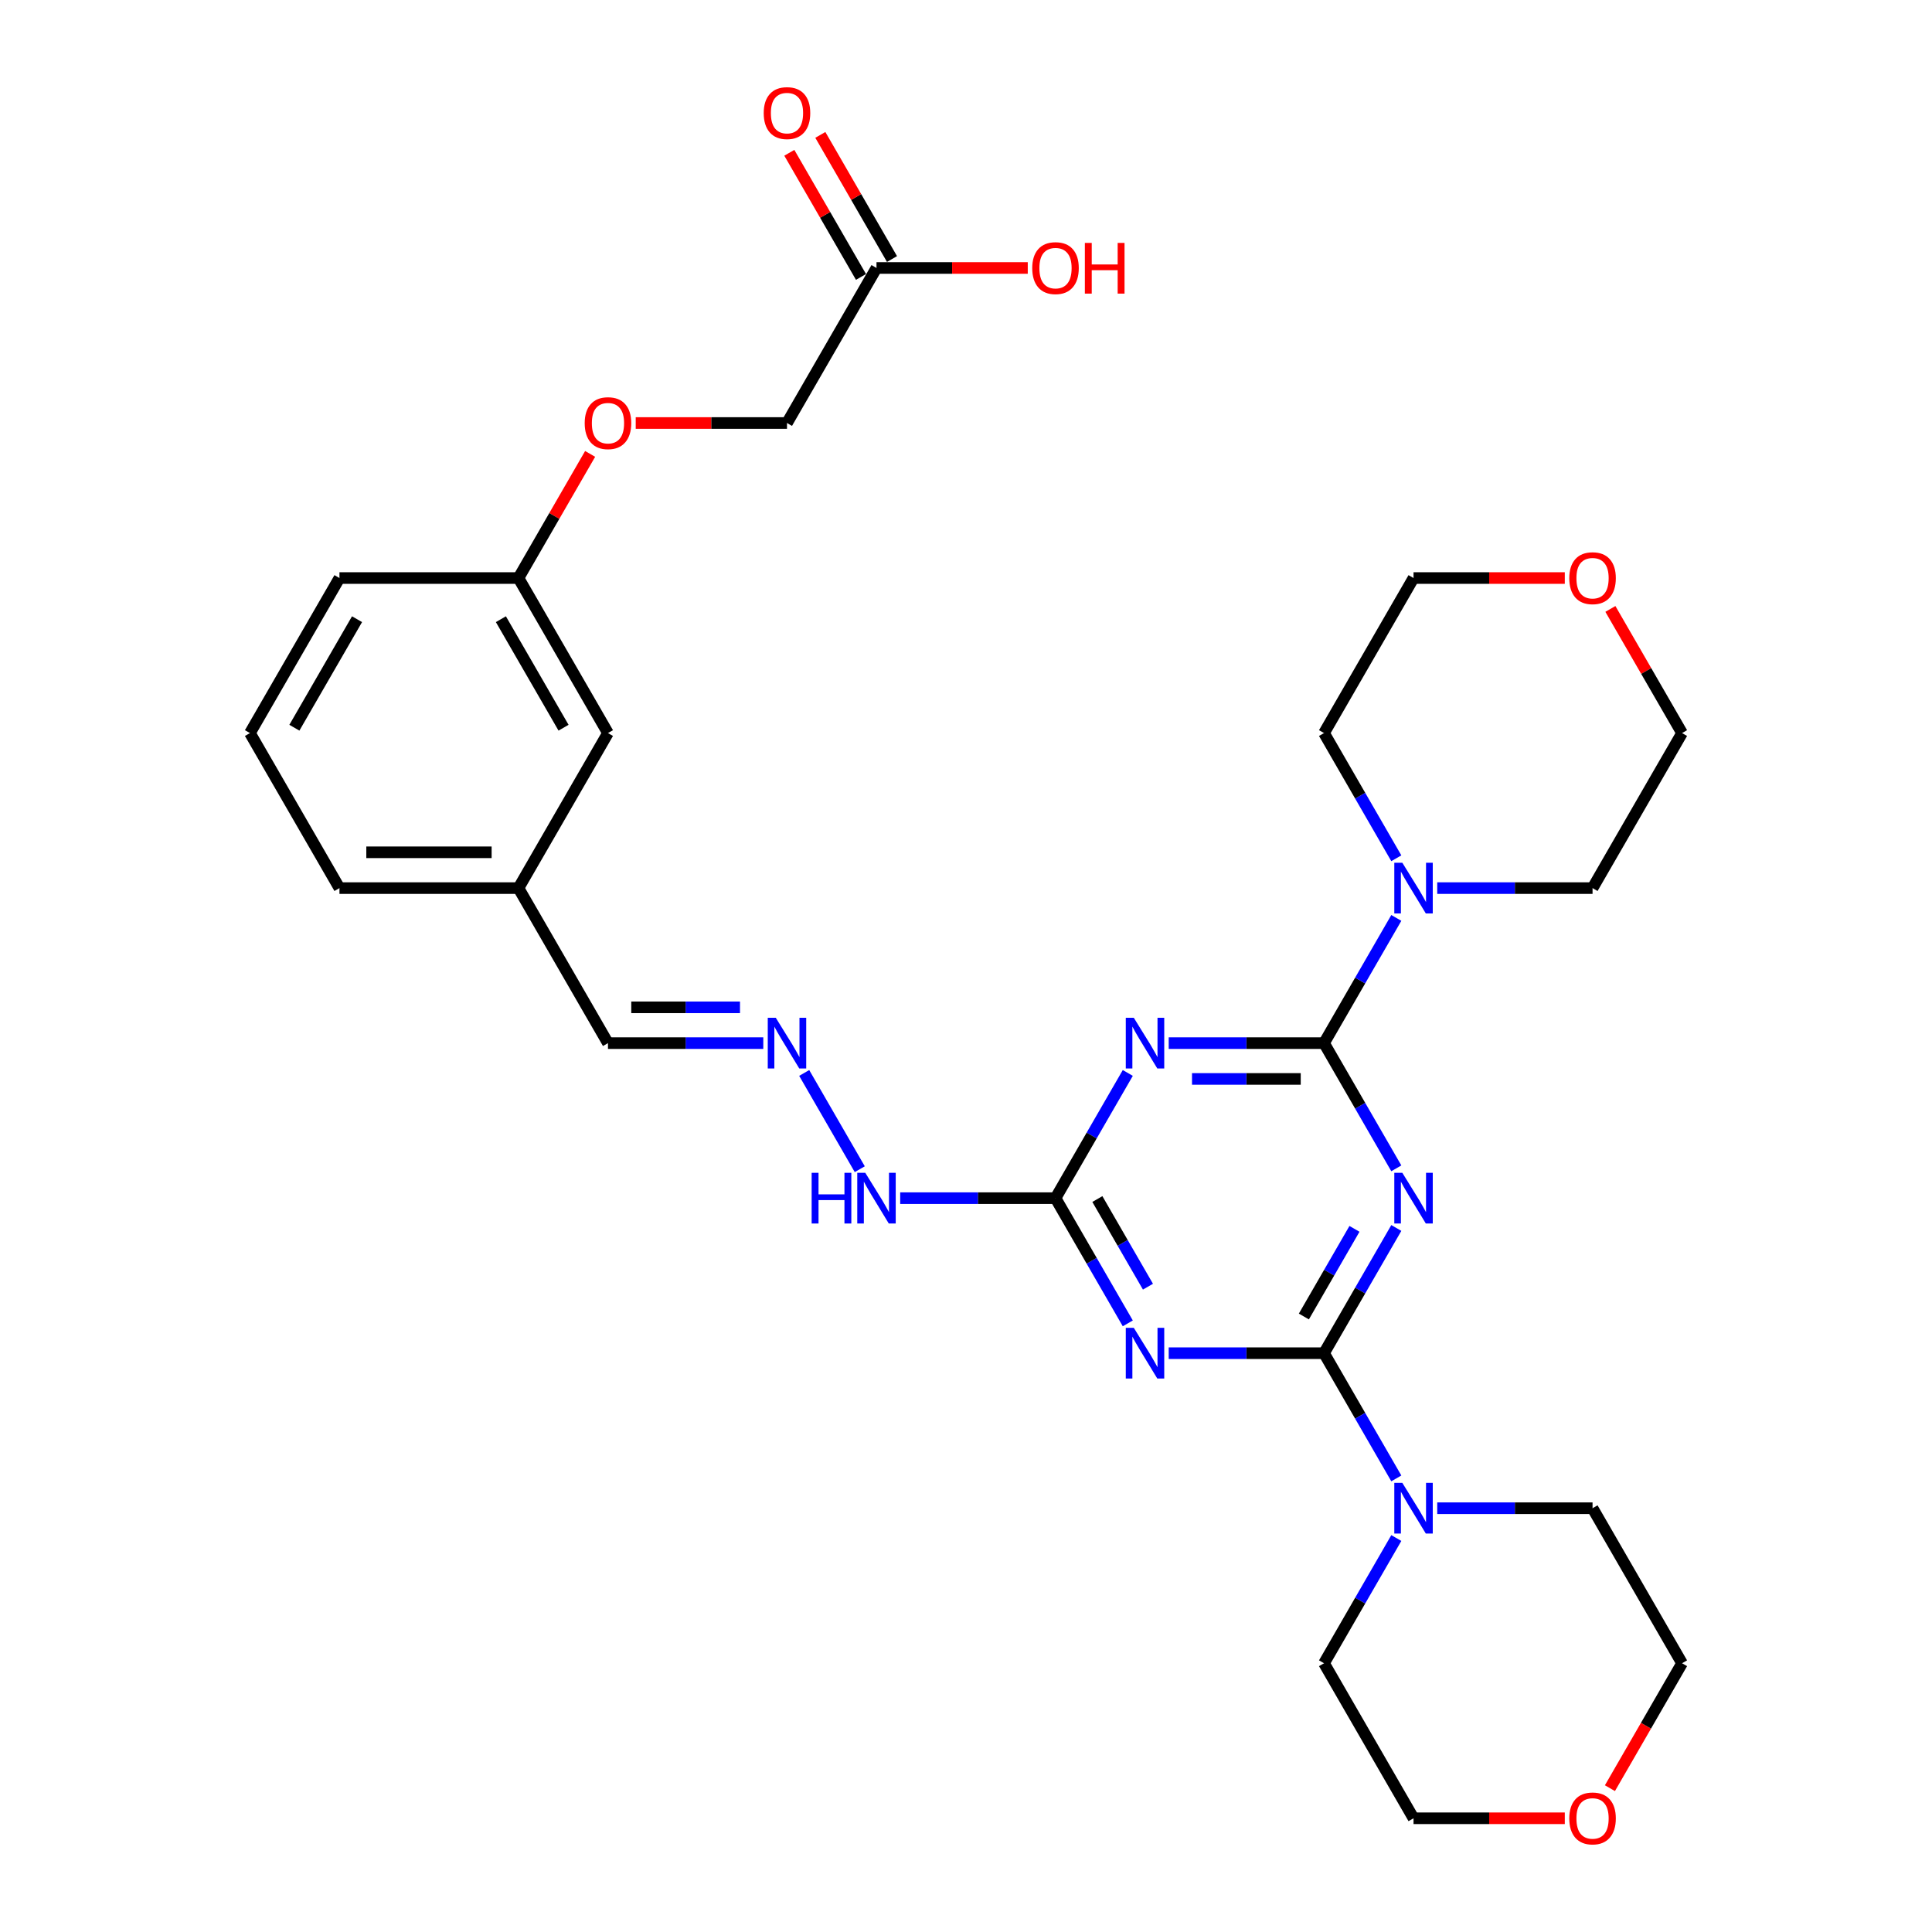 <?xml version='1.0' encoding='iso-8859-1'?>
<svg version='1.1' baseProfile='full'
              xmlns='http://www.w3.org/2000/svg'
                      xmlns:rdkit='http://www.rdkit.org/xml'
                      xmlns:xlink='http://www.w3.org/1999/xlink'
                  xml:space='preserve'
width='1000px' height='1000px' viewBox='0 0 1000 1000'>
<!-- END OF HEADER -->
<rect style='opacity:1.0;fill:#FFFFFF;stroke:none' width='1000' height='1000' x='0' y='0'> </rect>
<path class='bond-0' d='M 722.73,635.602 L 704.022,668.005' style='fill:none;fill-rule:evenodd;stroke:#0000FF;stroke-width:6px;stroke-linecap:butt;stroke-linejoin:miter;stroke-opacity:1' />
<path class='bond-0' d='M 704.022,668.005 L 685.314,700.408' style='fill:none;fill-rule:evenodd;stroke:#000000;stroke-width:6px;stroke-linecap:butt;stroke-linejoin:miter;stroke-opacity:1' />
<path class='bond-0' d='M 701.069,636.057 L 687.973,658.739' style='fill:none;fill-rule:evenodd;stroke:#0000FF;stroke-width:6px;stroke-linecap:butt;stroke-linejoin:miter;stroke-opacity:1' />
<path class='bond-0' d='M 687.973,658.739 L 674.878,681.422' style='fill:none;fill-rule:evenodd;stroke:#000000;stroke-width:6px;stroke-linecap:butt;stroke-linejoin:miter;stroke-opacity:1' />
<path class='bond-1' d='M 722.73,604.728 L 704.022,572.325' style='fill:none;fill-rule:evenodd;stroke:#0000FF;stroke-width:6px;stroke-linecap:butt;stroke-linejoin:miter;stroke-opacity:1' />
<path class='bond-1' d='M 704.022,572.325 L 685.314,539.922' style='fill:none;fill-rule:evenodd;stroke:#000000;stroke-width:6px;stroke-linecap:butt;stroke-linejoin:miter;stroke-opacity:1' />
<path class='bond-2' d='M 685.314,700.408 L 645.119,700.408' style='fill:none;fill-rule:evenodd;stroke:#000000;stroke-width:6px;stroke-linecap:butt;stroke-linejoin:miter;stroke-opacity:1' />
<path class='bond-2' d='M 645.119,700.408 L 604.925,700.408' style='fill:none;fill-rule:evenodd;stroke:#0000FF;stroke-width:6px;stroke-linecap:butt;stroke-linejoin:miter;stroke-opacity:1' />
<path class='bond-6' d='M 685.314,700.408 L 704.022,732.812' style='fill:none;fill-rule:evenodd;stroke:#000000;stroke-width:6px;stroke-linecap:butt;stroke-linejoin:miter;stroke-opacity:1' />
<path class='bond-6' d='M 704.022,732.812 L 722.73,765.215' style='fill:none;fill-rule:evenodd;stroke:#0000FF;stroke-width:6px;stroke-linecap:butt;stroke-linejoin:miter;stroke-opacity:1' />
<path class='bond-3' d='M 685.314,539.922 L 645.119,539.922' style='fill:none;fill-rule:evenodd;stroke:#000000;stroke-width:6px;stroke-linecap:butt;stroke-linejoin:miter;stroke-opacity:1' />
<path class='bond-3' d='M 645.119,539.922 L 604.925,539.922' style='fill:none;fill-rule:evenodd;stroke:#0000FF;stroke-width:6px;stroke-linecap:butt;stroke-linejoin:miter;stroke-opacity:1' />
<path class='bond-3' d='M 673.256,558.453 L 645.119,558.453' style='fill:none;fill-rule:evenodd;stroke:#000000;stroke-width:6px;stroke-linecap:butt;stroke-linejoin:miter;stroke-opacity:1' />
<path class='bond-3' d='M 645.119,558.453 L 616.983,558.453' style='fill:none;fill-rule:evenodd;stroke:#0000FF;stroke-width:6px;stroke-linecap:butt;stroke-linejoin:miter;stroke-opacity:1' />
<path class='bond-5' d='M 685.314,539.922 L 704.022,507.518' style='fill:none;fill-rule:evenodd;stroke:#000000;stroke-width:6px;stroke-linecap:butt;stroke-linejoin:miter;stroke-opacity:1' />
<path class='bond-5' d='M 704.022,507.518 L 722.73,475.115' style='fill:none;fill-rule:evenodd;stroke:#0000FF;stroke-width:6px;stroke-linecap:butt;stroke-linejoin:miter;stroke-opacity:1' />
<path class='bond-31' d='M 583.745,684.972 L 565.037,652.568' style='fill:none;fill-rule:evenodd;stroke:#0000FF;stroke-width:6px;stroke-linecap:butt;stroke-linejoin:miter;stroke-opacity:1' />
<path class='bond-31' d='M 565.037,652.568 L 546.328,620.165' style='fill:none;fill-rule:evenodd;stroke:#000000;stroke-width:6px;stroke-linecap:butt;stroke-linejoin:miter;stroke-opacity:1' />
<path class='bond-31' d='M 594.181,665.985 L 581.085,643.303' style='fill:none;fill-rule:evenodd;stroke:#0000FF;stroke-width:6px;stroke-linecap:butt;stroke-linejoin:miter;stroke-opacity:1' />
<path class='bond-31' d='M 581.085,643.303 L 567.99,620.62' style='fill:none;fill-rule:evenodd;stroke:#000000;stroke-width:6px;stroke-linecap:butt;stroke-linejoin:miter;stroke-opacity:1' />
<path class='bond-4' d='M 583.745,555.358 L 565.037,587.762' style='fill:none;fill-rule:evenodd;stroke:#0000FF;stroke-width:6px;stroke-linecap:butt;stroke-linejoin:miter;stroke-opacity:1' />
<path class='bond-4' d='M 565.037,587.762 L 546.328,620.165' style='fill:none;fill-rule:evenodd;stroke:#000000;stroke-width:6px;stroke-linecap:butt;stroke-linejoin:miter;stroke-opacity:1' />
<path class='bond-9' d='M 546.328,620.165 L 506.134,620.165' style='fill:none;fill-rule:evenodd;stroke:#000000;stroke-width:6px;stroke-linecap:butt;stroke-linejoin:miter;stroke-opacity:1' />
<path class='bond-9' d='M 506.134,620.165 L 465.939,620.165' style='fill:none;fill-rule:evenodd;stroke:#0000FF;stroke-width:6px;stroke-linecap:butt;stroke-linejoin:miter;stroke-opacity:1' />
<path class='bond-21' d='M 722.73,444.242 L 704.022,411.839' style='fill:none;fill-rule:evenodd;stroke:#0000FF;stroke-width:6px;stroke-linecap:butt;stroke-linejoin:miter;stroke-opacity:1' />
<path class='bond-21' d='M 704.022,411.839 L 685.314,379.435' style='fill:none;fill-rule:evenodd;stroke:#000000;stroke-width:6px;stroke-linecap:butt;stroke-linejoin:miter;stroke-opacity:1' />
<path class='bond-23' d='M 743.91,459.679 L 784.105,459.679' style='fill:none;fill-rule:evenodd;stroke:#0000FF;stroke-width:6px;stroke-linecap:butt;stroke-linejoin:miter;stroke-opacity:1' />
<path class='bond-23' d='M 784.105,459.679 L 824.299,459.679' style='fill:none;fill-rule:evenodd;stroke:#000000;stroke-width:6px;stroke-linecap:butt;stroke-linejoin:miter;stroke-opacity:1' />
<path class='bond-20' d='M 743.91,780.652 L 784.105,780.652' style='fill:none;fill-rule:evenodd;stroke:#0000FF;stroke-width:6px;stroke-linecap:butt;stroke-linejoin:miter;stroke-opacity:1' />
<path class='bond-20' d='M 784.105,780.652 L 824.299,780.652' style='fill:none;fill-rule:evenodd;stroke:#000000;stroke-width:6px;stroke-linecap:butt;stroke-linejoin:miter;stroke-opacity:1' />
<path class='bond-22' d='M 722.73,796.088 L 704.022,828.492' style='fill:none;fill-rule:evenodd;stroke:#0000FF;stroke-width:6px;stroke-linecap:butt;stroke-linejoin:miter;stroke-opacity:1' />
<path class='bond-22' d='M 704.022,828.492 L 685.314,860.895' style='fill:none;fill-rule:evenodd;stroke:#000000;stroke-width:6px;stroke-linecap:butt;stroke-linejoin:miter;stroke-opacity:1' />
<path class='bond-7' d='M 416.255,555.358 L 445.016,605.174' style='fill:none;fill-rule:evenodd;stroke:#0000FF;stroke-width:6px;stroke-linecap:butt;stroke-linejoin:miter;stroke-opacity:1' />
<path class='bond-13' d='M 395.075,539.922 L 354.881,539.922' style='fill:none;fill-rule:evenodd;stroke:#0000FF;stroke-width:6px;stroke-linecap:butt;stroke-linejoin:miter;stroke-opacity:1' />
<path class='bond-13' d='M 354.881,539.922 L 314.686,539.922' style='fill:none;fill-rule:evenodd;stroke:#000000;stroke-width:6px;stroke-linecap:butt;stroke-linejoin:miter;stroke-opacity:1' />
<path class='bond-13' d='M 383.017,521.39 L 354.881,521.39' style='fill:none;fill-rule:evenodd;stroke:#0000FF;stroke-width:6px;stroke-linecap:butt;stroke-linejoin:miter;stroke-opacity:1' />
<path class='bond-13' d='M 354.881,521.39 L 326.744,521.39' style='fill:none;fill-rule:evenodd;stroke:#000000;stroke-width:6px;stroke-linecap:butt;stroke-linejoin:miter;stroke-opacity:1' />
<path class='bond-8' d='M 453.672,138.705 L 407.343,218.949' style='fill:none;fill-rule:evenodd;stroke:#000000;stroke-width:6px;stroke-linecap:butt;stroke-linejoin:miter;stroke-opacity:1' />
<path class='bond-10' d='M 461.696,134.072 L 443.148,101.947' style='fill:none;fill-rule:evenodd;stroke:#000000;stroke-width:6px;stroke-linecap:butt;stroke-linejoin:miter;stroke-opacity:1' />
<path class='bond-10' d='M 443.148,101.947 L 424.601,69.822' style='fill:none;fill-rule:evenodd;stroke:#FF0000;stroke-width:6px;stroke-linecap:butt;stroke-linejoin:miter;stroke-opacity:1' />
<path class='bond-10' d='M 445.647,143.338 L 427.1,111.213' style='fill:none;fill-rule:evenodd;stroke:#000000;stroke-width:6px;stroke-linecap:butt;stroke-linejoin:miter;stroke-opacity:1' />
<path class='bond-10' d='M 427.1,111.213 L 408.552,79.088' style='fill:none;fill-rule:evenodd;stroke:#FF0000;stroke-width:6px;stroke-linecap:butt;stroke-linejoin:miter;stroke-opacity:1' />
<path class='bond-19' d='M 453.672,138.705 L 492.819,138.705' style='fill:none;fill-rule:evenodd;stroke:#000000;stroke-width:6px;stroke-linecap:butt;stroke-linejoin:miter;stroke-opacity:1' />
<path class='bond-19' d='M 492.819,138.705 L 531.967,138.705' style='fill:none;fill-rule:evenodd;stroke:#FF0000;stroke-width:6px;stroke-linecap:butt;stroke-linejoin:miter;stroke-opacity:1' />
<path class='bond-11' d='M 809.938,941.138 L 770.79,941.138' style='fill:none;fill-rule:evenodd;stroke:#FF0000;stroke-width:6px;stroke-linecap:butt;stroke-linejoin:miter;stroke-opacity:1' />
<path class='bond-11' d='M 770.79,941.138 L 731.642,941.138' style='fill:none;fill-rule:evenodd;stroke:#000000;stroke-width:6px;stroke-linecap:butt;stroke-linejoin:miter;stroke-opacity:1' />
<path class='bond-33' d='M 833.297,925.553 L 851.963,893.224' style='fill:none;fill-rule:evenodd;stroke:#FF0000;stroke-width:6px;stroke-linecap:butt;stroke-linejoin:miter;stroke-opacity:1' />
<path class='bond-33' d='M 851.963,893.224 L 870.628,860.895' style='fill:none;fill-rule:evenodd;stroke:#000000;stroke-width:6px;stroke-linecap:butt;stroke-linejoin:miter;stroke-opacity:1' />
<path class='bond-12' d='M 833.533,315.185 L 852.08,347.31' style='fill:none;fill-rule:evenodd;stroke:#FF0000;stroke-width:6px;stroke-linecap:butt;stroke-linejoin:miter;stroke-opacity:1' />
<path class='bond-12' d='M 852.08,347.31 L 870.628,379.435' style='fill:none;fill-rule:evenodd;stroke:#000000;stroke-width:6px;stroke-linecap:butt;stroke-linejoin:miter;stroke-opacity:1' />
<path class='bond-32' d='M 809.938,299.192 L 770.79,299.192' style='fill:none;fill-rule:evenodd;stroke:#FF0000;stroke-width:6px;stroke-linecap:butt;stroke-linejoin:miter;stroke-opacity:1' />
<path class='bond-32' d='M 770.79,299.192 L 731.642,299.192' style='fill:none;fill-rule:evenodd;stroke:#000000;stroke-width:6px;stroke-linecap:butt;stroke-linejoin:miter;stroke-opacity:1' />
<path class='bond-18' d='M 314.686,539.922 L 268.358,459.679' style='fill:none;fill-rule:evenodd;stroke:#000000;stroke-width:6px;stroke-linecap:butt;stroke-linejoin:miter;stroke-opacity:1' />
<path class='bond-14' d='M 305.453,234.941 L 286.905,267.067' style='fill:none;fill-rule:evenodd;stroke:#FF0000;stroke-width:6px;stroke-linecap:butt;stroke-linejoin:miter;stroke-opacity:1' />
<path class='bond-14' d='M 286.905,267.067 L 268.358,299.192' style='fill:none;fill-rule:evenodd;stroke:#000000;stroke-width:6px;stroke-linecap:butt;stroke-linejoin:miter;stroke-opacity:1' />
<path class='bond-15' d='M 329.048,218.949 L 368.195,218.949' style='fill:none;fill-rule:evenodd;stroke:#FF0000;stroke-width:6px;stroke-linecap:butt;stroke-linejoin:miter;stroke-opacity:1' />
<path class='bond-15' d='M 368.195,218.949 L 407.343,218.949' style='fill:none;fill-rule:evenodd;stroke:#000000;stroke-width:6px;stroke-linecap:butt;stroke-linejoin:miter;stroke-opacity:1' />
<path class='bond-16' d='M 268.358,299.192 L 314.686,379.435' style='fill:none;fill-rule:evenodd;stroke:#000000;stroke-width:6px;stroke-linecap:butt;stroke-linejoin:miter;stroke-opacity:1' />
<path class='bond-16' d='M 259.258,320.494 L 291.688,376.664' style='fill:none;fill-rule:evenodd;stroke:#000000;stroke-width:6px;stroke-linecap:butt;stroke-linejoin:miter;stroke-opacity:1' />
<path class='bond-34' d='M 268.358,299.192 L 175.701,299.192' style='fill:none;fill-rule:evenodd;stroke:#000000;stroke-width:6px;stroke-linecap:butt;stroke-linejoin:miter;stroke-opacity:1' />
<path class='bond-17' d='M 314.686,379.435 L 268.358,459.679' style='fill:none;fill-rule:evenodd;stroke:#000000;stroke-width:6px;stroke-linecap:butt;stroke-linejoin:miter;stroke-opacity:1' />
<path class='bond-30' d='M 268.358,459.679 L 175.701,459.679' style='fill:none;fill-rule:evenodd;stroke:#000000;stroke-width:6px;stroke-linecap:butt;stroke-linejoin:miter;stroke-opacity:1' />
<path class='bond-30' d='M 254.459,441.147 L 189.599,441.147' style='fill:none;fill-rule:evenodd;stroke:#000000;stroke-width:6px;stroke-linecap:butt;stroke-linejoin:miter;stroke-opacity:1' />
<path class='bond-26' d='M 824.299,780.652 L 870.628,860.895' style='fill:none;fill-rule:evenodd;stroke:#000000;stroke-width:6px;stroke-linecap:butt;stroke-linejoin:miter;stroke-opacity:1' />
<path class='bond-27' d='M 685.314,379.435 L 731.642,299.192' style='fill:none;fill-rule:evenodd;stroke:#000000;stroke-width:6px;stroke-linecap:butt;stroke-linejoin:miter;stroke-opacity:1' />
<path class='bond-25' d='M 685.314,860.895 L 731.642,941.138' style='fill:none;fill-rule:evenodd;stroke:#000000;stroke-width:6px;stroke-linecap:butt;stroke-linejoin:miter;stroke-opacity:1' />
<path class='bond-28' d='M 824.299,459.679 L 870.628,379.435' style='fill:none;fill-rule:evenodd;stroke:#000000;stroke-width:6px;stroke-linecap:butt;stroke-linejoin:miter;stroke-opacity:1' />
<path class='bond-24' d='M 129.372,379.435 L 175.701,459.679' style='fill:none;fill-rule:evenodd;stroke:#000000;stroke-width:6px;stroke-linecap:butt;stroke-linejoin:miter;stroke-opacity:1' />
<path class='bond-29' d='M 129.372,379.435 L 175.701,299.192' style='fill:none;fill-rule:evenodd;stroke:#000000;stroke-width:6px;stroke-linecap:butt;stroke-linejoin:miter;stroke-opacity:1' />
<path class='bond-29' d='M 152.37,376.664 L 184.8,320.494' style='fill:none;fill-rule:evenodd;stroke:#000000;stroke-width:6px;stroke-linecap:butt;stroke-linejoin:miter;stroke-opacity:1' />
<path  class='atom-0' d='M 725.842 607.045
L 734.441 620.943
Q 735.293 622.315, 736.664 624.798
Q 738.036 627.281, 738.11 627.429
L 738.11 607.045
L 741.594 607.045
L 741.594 633.285
L 737.999 633.285
L 728.77 618.09
Q 727.695 616.311, 726.546 614.272
Q 725.434 612.234, 725.101 611.604
L 725.101 633.285
L 721.691 633.285
L 721.691 607.045
L 725.842 607.045
' fill='#0000FF'/>
<path  class='atom-3' d='M 586.857 687.288
L 595.455 701.187
Q 596.308 702.558, 597.679 705.041
Q 599.05 707.524, 599.124 707.673
L 599.124 687.288
L 602.608 687.288
L 602.608 713.529
L 599.013 713.529
L 589.785 698.333
Q 588.71 696.554, 587.561 694.515
Q 586.449 692.477, 586.115 691.847
L 586.115 713.529
L 582.706 713.529
L 582.706 687.288
L 586.857 687.288
' fill='#0000FF'/>
<path  class='atom-4' d='M 586.857 526.802
L 595.455 540.7
Q 596.308 542.071, 597.679 544.555
Q 599.05 547.038, 599.124 547.186
L 599.124 526.802
L 602.608 526.802
L 602.608 553.042
L 599.013 553.042
L 589.785 537.846
Q 588.71 536.067, 587.561 534.029
Q 586.449 531.99, 586.115 531.36
L 586.115 553.042
L 582.706 553.042
L 582.706 526.802
L 586.857 526.802
' fill='#0000FF'/>
<path  class='atom-6' d='M 725.842 446.558
L 734.441 460.457
Q 735.293 461.828, 736.664 464.311
Q 738.036 466.795, 738.11 466.943
L 738.11 446.558
L 741.594 446.558
L 741.594 472.799
L 737.999 472.799
L 728.77 457.603
Q 727.695 455.824, 726.546 453.786
Q 725.434 451.747, 725.101 451.117
L 725.101 472.799
L 721.691 472.799
L 721.691 446.558
L 725.842 446.558
' fill='#0000FF'/>
<path  class='atom-7' d='M 725.842 767.531
L 734.441 781.43
Q 735.293 782.801, 736.664 785.285
Q 738.036 787.768, 738.11 787.916
L 738.11 767.531
L 741.594 767.531
L 741.594 793.772
L 737.999 793.772
L 728.77 778.576
Q 727.695 776.797, 726.546 774.759
Q 725.434 772.72, 725.101 772.09
L 725.101 793.772
L 721.691 793.772
L 721.691 767.531
L 725.842 767.531
' fill='#0000FF'/>
<path  class='atom-8' d='M 401.543 526.802
L 410.141 540.7
Q 410.994 542.071, 412.365 544.555
Q 413.736 547.038, 413.81 547.186
L 413.81 526.802
L 417.294 526.802
L 417.294 553.042
L 413.699 553.042
L 404.471 537.846
Q 403.396 536.067, 402.247 534.029
Q 401.135 531.99, 400.801 531.36
L 400.801 553.042
L 397.392 553.042
L 397.392 526.802
L 401.543 526.802
' fill='#0000FF'/>
<path  class='atom-10' d='M 420.111 607.045
L 423.669 607.045
L 423.669 618.201
L 437.086 618.201
L 437.086 607.045
L 440.644 607.045
L 440.644 633.285
L 437.086 633.285
L 437.086 621.166
L 423.669 621.166
L 423.669 633.285
L 420.111 633.285
L 420.111 607.045
' fill='#0000FF'/>
<path  class='atom-10' d='M 447.871 607.045
L 456.47 620.943
Q 457.322 622.315, 458.694 624.798
Q 460.065 627.281, 460.139 627.429
L 460.139 607.045
L 463.623 607.045
L 463.623 633.285
L 460.028 633.285
L 450.799 618.09
Q 449.724 616.311, 448.575 614.272
Q 447.463 612.234, 447.13 611.604
L 447.13 633.285
L 443.72 633.285
L 443.72 607.045
L 447.871 607.045
' fill='#0000FF'/>
<path  class='atom-11' d='M 395.298 58.536
Q 395.298 52.236, 398.411 48.715
Q 401.524 45.194, 407.343 45.194
Q 413.162 45.194, 416.275 48.715
Q 419.388 52.236, 419.388 58.536
Q 419.388 64.911, 416.238 68.543
Q 413.088 72.138, 407.343 72.138
Q 401.561 72.138, 398.411 68.543
Q 395.298 64.948, 395.298 58.536
M 407.343 69.173
Q 411.346 69.173, 413.495 66.505
Q 415.682 63.799, 415.682 58.536
Q 415.682 53.384, 413.495 50.79
Q 411.346 48.159, 407.343 48.159
Q 403.34 48.159, 401.154 50.753
Q 399.004 53.347, 399.004 58.536
Q 399.004 63.836, 401.154 66.505
Q 403.34 69.173, 407.343 69.173
' fill='#FF0000'/>
<path  class='atom-12' d='M 812.254 941.212
Q 812.254 934.912, 815.367 931.391
Q 818.481 927.87, 824.299 927.87
Q 830.118 927.87, 833.232 931.391
Q 836.345 934.912, 836.345 941.212
Q 836.345 947.587, 833.194 951.219
Q 830.044 954.814, 824.299 954.814
Q 818.518 954.814, 815.367 951.219
Q 812.254 947.624, 812.254 941.212
M 824.299 951.849
Q 828.302 951.849, 830.452 949.181
Q 832.639 946.475, 832.639 941.212
Q 832.639 936.061, 830.452 933.466
Q 828.302 930.835, 824.299 930.835
Q 820.297 930.835, 818.11 933.429
Q 815.96 936.024, 815.96 941.212
Q 815.96 946.512, 818.11 949.181
Q 820.297 951.849, 824.299 951.849
' fill='#FF0000'/>
<path  class='atom-13' d='M 812.254 299.266
Q 812.254 292.965, 815.367 289.444
Q 818.481 285.923, 824.299 285.923
Q 830.118 285.923, 833.232 289.444
Q 836.345 292.965, 836.345 299.266
Q 836.345 305.641, 833.194 309.273
Q 830.044 312.868, 824.299 312.868
Q 818.518 312.868, 815.367 309.273
Q 812.254 305.678, 812.254 299.266
M 824.299 309.903
Q 828.302 309.903, 830.452 307.235
Q 832.639 304.529, 832.639 299.266
Q 832.639 294.114, 830.452 291.52
Q 828.302 288.888, 824.299 288.888
Q 820.297 288.888, 818.11 291.483
Q 815.96 294.077, 815.96 299.266
Q 815.96 304.566, 818.11 307.235
Q 820.297 309.903, 824.299 309.903
' fill='#FF0000'/>
<path  class='atom-15' d='M 302.641 219.023
Q 302.641 212.722, 305.754 209.201
Q 308.867 205.68, 314.686 205.68
Q 320.505 205.68, 323.618 209.201
Q 326.731 212.722, 326.731 219.023
Q 326.731 225.398, 323.581 229.03
Q 320.431 232.625, 314.686 232.625
Q 308.904 232.625, 305.754 229.03
Q 302.641 225.435, 302.641 219.023
M 314.686 229.66
Q 318.689 229.66, 320.838 226.991
Q 323.025 224.286, 323.025 219.023
Q 323.025 213.871, 320.838 211.277
Q 318.689 208.645, 314.686 208.645
Q 310.683 208.645, 308.497 211.24
Q 306.347 213.834, 306.347 219.023
Q 306.347 224.323, 308.497 226.991
Q 310.683 229.66, 314.686 229.66
' fill='#FF0000'/>
<path  class='atom-20' d='M 534.283 138.779
Q 534.283 132.479, 537.396 128.958
Q 540.51 125.437, 546.328 125.437
Q 552.147 125.437, 555.261 128.958
Q 558.374 132.479, 558.374 138.779
Q 558.374 145.154, 555.224 148.786
Q 552.073 152.382, 546.328 152.382
Q 540.547 152.382, 537.396 148.786
Q 534.283 145.191, 534.283 138.779
M 546.328 149.416
Q 550.331 149.416, 552.481 146.748
Q 554.668 144.042, 554.668 138.779
Q 554.668 133.628, 552.481 131.033
Q 550.331 128.402, 546.328 128.402
Q 542.326 128.402, 540.139 130.996
Q 537.989 133.591, 537.989 138.779
Q 537.989 144.079, 540.139 146.748
Q 542.326 149.416, 546.328 149.416
' fill='#FF0000'/>
<path  class='atom-20' d='M 561.524 125.733
L 565.082 125.733
L 565.082 136.889
L 578.499 136.889
L 578.499 125.733
L 582.057 125.733
L 582.057 151.974
L 578.499 151.974
L 578.499 139.854
L 565.082 139.854
L 565.082 151.974
L 561.524 151.974
L 561.524 125.733
' fill='#FF0000'/>
</svg>
